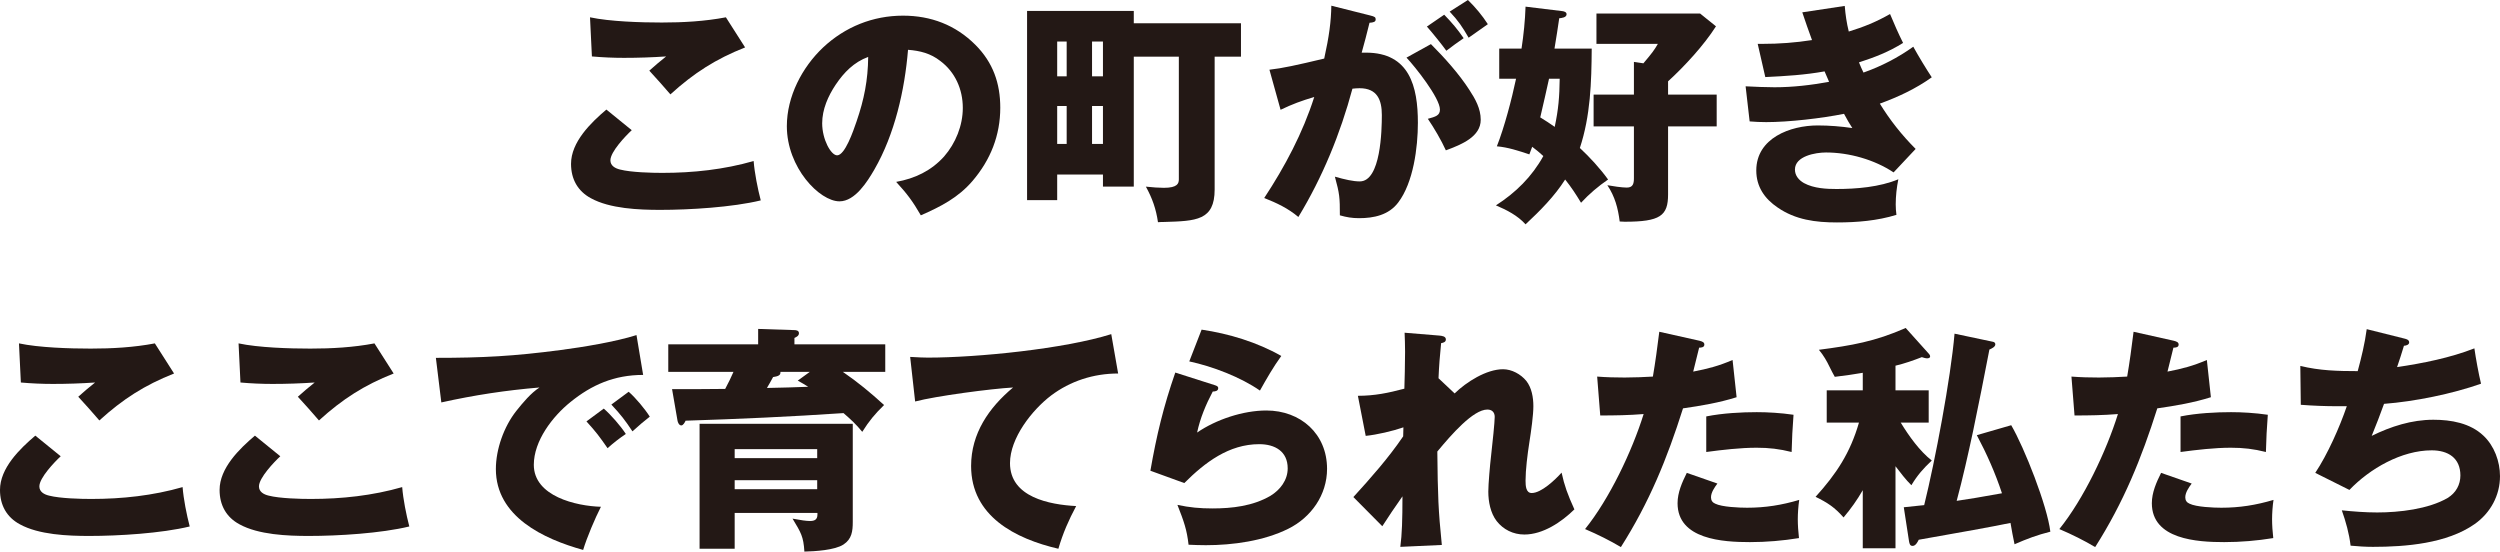 <svg xmlns="http://www.w3.org/2000/svg" id="_&#x30EC;&#x30A4;&#x30E4;&#x30FC;_2" viewBox="0 0 843.37 186.08"><defs><style>.cls-1{fill:#231815;stroke-width:0px;}</style></defs><g id="_&#x60C5;&#x5831;"><path class="cls-1" d="m213.12,43.92c-2.08,1.92-7.2,7.28-7.2,10.16,0,1.84,1.6,2.72,3.28,3.12,3.76.96,10.72,1.12,14.24,1.12,10.4,0,20.8-1.12,30.8-4,.32,4.08,1.36,9.28,2.4,13.28-9.52,2.32-24,3.2-33.92,3.2-7.2,0-16.96-.4-23.36-3.92-4.48-2.4-6.72-6.48-6.72-11.6,0-7.36,6.64-13.84,11.92-18.32l8.56,6.96Zm10.08-36.32c7.2,0,14.56-.4,21.68-1.76l6.48,10.16c-9.92,3.92-17.28,8.64-25.2,15.84-2-2.32-4.88-5.6-7.12-8,1.76-1.6,3.68-3.2,5.68-4.8-4.72.32-9.52.48-14.24.48-3.6,0-7.2-.16-10.8-.48l-.64-13.2c6.72,1.44,17.2,1.76,24.16,1.76Z"></path><path class="cls-1" d="m302.32,61.36c6.32-1.12,11.84-3.76,16.16-8.56,3.92-4.48,6.32-10.48,6.32-16.4,0-6.24-2.56-12.08-7.6-15.84-3.28-2.56-6.8-3.44-10.88-3.76-1.12,13.6-4.48,28.48-11.36,40.4-2.32,4-6.48,10.72-11.76,10.72-6.72,0-17.76-11.36-17.76-25.36,0-10,5.12-19.84,12.24-26.56,7.44-6.96,16.8-10.72,26.96-10.72,9.36,0,17.68,3.12,24.4,9.84,6,6,8.4,13.04,8.4,21.2,0,9.36-3.28,17.6-9.36,24.72-4.88,5.68-10.72,8.64-17.44,11.6-2.72-4.72-4.64-7.28-8.32-11.28Zm-20.4-32.8c-2.56,3.84-4.56,8.32-4.56,13.04,0,5.44,2.96,10.8,5.04,10.8,2.64,0,5.44-8.16,6.56-11.44,2.56-7.44,3.84-13.92,3.92-21.76-4.8,1.76-8.16,5.2-10.96,9.36Z"></path><path class="cls-1" d="m418.64,7.84v11.28h-8.88v44.8c0,10.48-6.24,10.64-17.04,10.96-.64,0-1.12,0-2.08.08-.64-4.48-1.92-8.08-4.08-12,2.08.24,4.56.4,6.08.4,4.64,0,5.04-1.52,5.04-2.88V19.12h-15.2v43.84h-10.4v-4.08h-15.44v8.64h-10.16V3.68h36v4.16h36.16Zm-58.8,6.16h-3.2v11.76h3.2v-11.76Zm0,21.76h-3.2v12.8h3.2v-12.8Zm12.24-21.76h-3.68v11.76h3.68v-11.76Zm0,21.76h-3.68v12.8h3.68v-12.8Z"></path><path class="cls-1" d="m449.12,1.92l13.04,3.28c1.68.4,1.92.64,1.92,1.36,0,.8-.72,1.04-2.08,1.12-.88,3.6-1.76,6.96-2.64,10.08h1.44c14.72,0,17.52,11.44,17.52,23.68,0,8.32-1.52,20.16-6.64,26.88-3.2,4.24-8.24,5.28-13.2,5.28-2.4,0-4.24-.32-6.48-.96,0-6-.08-7.2-1.68-13.04,3.36.96,6.16,1.6,8.4,1.6,7.12,0,7.44-17.36,7.44-22.4s-1.52-9.04-7.52-9.04c-.64,0-1.84.08-2.4.16-4.08,15.2-10.08,29.84-18.24,43.28-3.52-2.96-7.28-4.72-11.52-6.4,6.96-10.56,13.04-22,16.88-34.08-4.32,1.28-7.36,2.4-11.36,4.32l-3.76-13.52c4.32-.48,9.12-1.52,18.48-3.76,1.68-7.6,2.32-12.56,2.4-17.84Zm33.6,12.96c4.56,4.56,9.52,10.08,12.96,15.44,2,3.04,3.84,6.32,3.84,10.08,0,5.68-6.32,8.32-11.76,10.32-1.52-3.36-4-7.6-6.08-10.64,2.64-.72,4.08-1.12,4.08-3.12,0-3.92-8.4-14.48-11.28-17.52l8.24-4.56Zm4.48-9.92c2.56,2.64,4.48,4.88,6.56,7.92-1.12.72-4.4,3.12-5.84,4.24-1.36-1.92-5.04-6.48-6.56-8.16l5.84-4Zm8-4.96c2.48,2.4,4.88,5.28,6.72,8.16-2.08,1.44-4.48,3.12-6.48,4.56-2.08-3.6-3.52-5.76-6.4-8.8l6.16-3.92Z"></path><path class="cls-1" d="m542.48,60.56c-3.28,2.24-6.4,4.88-9.12,7.84-1.84-3.04-3.2-5.12-5.36-7.84-3.6,5.68-8.4,10.48-13.36,15.12-2.64-2.96-6.4-4.88-10-6.4,6.64-4.24,12.16-9.68,16-16.64-1.2-1.12-2.48-2.16-3.76-3.12-.32.8-.8,2.08-.96,2.56-3.6-1.2-7.2-2.4-10.96-2.72,2.56-6.48,5.04-16,6.48-22.8h-5.68v-10.16h7.52c.72-4.72,1.2-9.44,1.36-14.16l12.48,1.52c.56.08,1.36.32,1.36,1.04,0,1.12-1.68,1.28-2.48,1.36-.32,2.32-1.04,6.88-1.6,10.24h12.56c-.08,11.36-.4,22.64-4,33.52,3.28,3.04,6.88,6.96,9.52,10.64Zm-16.32-34h-3.6c-.4,1.92-2.24,10-2.96,13.04,1.2.72,3.92,2.48,4.88,3.2,1.28-6,1.6-10.16,1.68-16.24Zm36.56,5.36h16.4v10.72h-16.4v22.96c0,7.2-2.64,9.2-14.64,9.2-.4,0-.48,0-1.68-.08-.56-4.48-1.6-8.4-4.16-12.24,1.68.32,4.96.8,6.56.8,2.08,0,2.4-1.36,2.4-3.12v-17.52h-13.6v-10.72h13.6v-11.04l3.2.48c3.04-3.6,3.68-4.48,4.88-6.56h-20.72V4.56h34.96l5.36,4.32c-4.08,6.4-10.56,13.44-16.16,18.56v4.48Z"></path><path class="cls-1" d="m608,4.16l14.32-2.16c.24,2.96.64,5.76,1.36,8.64,4.96-1.52,9.36-3.28,13.92-5.92,1.36,3.28,2.8,6.56,4.4,9.76-4.88,3.04-9.44,4.8-14.88,6.56.48,1.2,1.04,2.48,1.52,3.44,5.92-2.08,11.68-5.04,16.8-8.72,1.76,3.2,4.48,7.68,6.24,10.32-5.36,3.84-11.36,6.64-17.52,8.88,3.44,5.6,7.44,10.64,12.08,15.28l-7.44,7.92c-6.48-4.32-15.04-6.72-22.8-6.72-3.52,0-10.48,1.2-10.48,5.76,0,2.08,1.36,3.6,3.04,4.56,3.36,1.84,7.76,2,10.96,2,6.72,0,14.56-.64,20.88-3.28-.56,2.8-.88,5.68-.88,8.48,0,1.28.08,2.24.24,3.52-6.48,2-13.36,2.56-20.08,2.56-7.2,0-14-.88-20-5.04-4.4-2.96-7.2-7.04-7.2-12.48,0-10.96,11.52-15.2,20.72-15.2,3.92,0,7.84.32,11.68.88-.96-1.44-1.76-2.88-2.8-4.8-7.52,1.52-18.64,2.8-26.24,2.8-1.84,0-3.76-.08-5.6-.24l-1.36-11.84c3.04.16,6.96.32,9.76.32,6.16,0,12.32-.72,18.4-1.84-.48-1.04-1.12-2.56-1.52-3.52-6.56,1.2-13.28,1.6-20,1.92l-2.56-11.2h1.6c5.6,0,11.12-.4,16.72-1.28-1.12-3.04-2.24-6.24-3.28-9.36Z"></path><path class="cls-1" d="m20.48,153.92c-2.08,1.92-7.2,7.28-7.2,10.16,0,1.84,1.6,2.72,3.28,3.12,3.76.96,10.72,1.12,14.24,1.12,10.4,0,20.8-1.12,30.8-4,.32,4.08,1.36,9.28,2.4,13.28-9.52,2.32-24,3.2-33.92,3.2-7.2,0-16.96-.4-23.36-3.92-4.48-2.4-6.72-6.48-6.72-11.6,0-7.36,6.64-13.84,11.92-18.32l8.56,6.96Zm10.08-36.32c7.2,0,14.56-.4,21.68-1.76l6.48,10.16c-9.92,3.92-17.28,8.64-25.2,15.84-2-2.32-4.88-5.6-7.12-8,1.76-1.6,3.68-3.2,5.68-4.8-4.72.32-9.52.48-14.24.48-3.6,0-7.2-.16-10.8-.48l-.64-13.2c6.72,1.44,17.2,1.76,24.16,1.76Z"></path><path class="cls-1" d="m94.56,153.92c-2.08,1.92-7.2,7.28-7.2,10.16,0,1.84,1.6,2.72,3.28,3.12,3.76.96,10.72,1.12,14.24,1.12,10.4,0,20.8-1.12,30.8-4,.32,4.08,1.36,9.28,2.4,13.28-9.52,2.32-24,3.2-33.92,3.2-7.2,0-16.96-.4-23.36-3.92-4.48-2.4-6.72-6.48-6.72-11.6,0-7.36,6.64-13.84,11.92-18.32l8.56,6.96Zm10.08-36.32c7.2,0,14.56-.4,21.68-1.76l6.48,10.16c-9.92,3.92-17.28,8.64-25.2,15.84-2-2.32-4.88-5.6-7.12-8,1.76-1.6,3.68-3.2,5.68-4.8-4.72.32-9.52.48-14.24.48-3.6,0-7.2-.16-10.8-.48l-.64-13.2c6.72,1.44,17.2,1.76,24.16,1.76Z"></path><path class="cls-1" d="m189.12,118.08c7.44-.96,18.56-2.8,25.6-5.04l2.24,13.44c-9.76,0-17.36,3.36-24.48,9.12-6.08,4.88-12.4,13.12-12.4,21.2,0,10.64,14.32,13.92,22.64,14.16-2,3.92-4.72,10.32-6,14.56-13.28-3.68-29.44-11.2-29.44-27.28,0-6.72,2.72-14.32,6.88-19.6,2.24-2.8,4.88-6,7.84-7.92-11.44.96-21.92,2.56-33.12,5.04l-1.84-15.04c15.84,0,26.32-.56,42.08-2.64Zm22,28.32c-1.84,1.2-4.32,3.12-6.16,4.8-2.72-3.92-3.84-5.44-7.12-9.04l5.84-4.32c2.32,2,5.76,5.92,7.44,8.56Zm8.08-5.84c-1.68,1.28-3.92,3.2-5.84,4.96-2.56-3.84-3.84-5.52-7.12-9.04l5.84-4.32c2.32,2,5.52,5.84,7.12,8.4Z"></path><path class="cls-1" d="m298.64,116.16v9.28h-14.32c5.12,3.52,9.28,6.96,13.92,11.2-3.12,3.04-5.04,5.36-7.36,9.04-2-2.48-3.92-4.24-6.32-6.32-17.76,1.2-35.44,2-53.28,2.56-.24.56-.8,1.6-1.44,1.6-.8,0-1.2-1.12-1.28-1.6l-1.84-10.64c6,0,11.92,0,17.92-.08,1.2-2.24,2-3.92,2.8-5.76h-22v-9.28h30.32v-5.2l12.24.4c.64,0,1.52.16,1.52,1.04s-.8,1.28-1.52,1.6v2.16h30.64Zm-50.8,56.88v12.08h-11.84v-42.16h51.68v33.12c0,3.12-.32,5.76-3.12,7.6-2.88,1.92-9.68,2.32-13.2,2.4-.32-5.12-1.12-6.32-4-11.12,2.96.56,4.64.8,5.92.8,1.52,0,2.48-.48,2.48-2.16v-.56h-27.92Zm27.84-18.48v-3.04h-27.84v3.04h27.84Zm-27.84,7.44v3.04h27.84v-3.04h-27.84Zm15.44-36.32c0,.96-.88,1.28-2.48,1.52-.64,1.2-1.36,2.48-2.08,3.68,4.64-.08,9.84-.24,13.92-.4-.88-.56-2.32-1.44-3.52-2.08l4.08-2.96h-9.92v.24Z"></path><path class="cls-1" d="m313.04,120.64c16.72,0,46.08-2.96,61.84-7.92l2.32,13.28c-8.32,0-16.16,2.56-22.64,7.44-6.4,4.88-13.84,14.32-13.84,22.8,0,11.52,13.36,14,22.32,14.48-2.56,4.8-4.48,9.2-6,14.4-14.48-3.36-29.44-10.96-29.44-27.92,0-10.96,6-19.68,14.16-26.48-7.36.4-26.08,2.88-33.04,4.72l-1.68-15.04c2.4.16,4.96.24,6,.24Z"></path><path class="cls-1" d="m409.76,129.92c.72.24,1.2.4,1.2,1.04,0,1.04-1.28,1.12-1.84,1.12-2.32,4.4-4.24,8.96-5.28,13.84,6.4-4.4,15.52-7.44,23.36-7.44,11.52,0,20.48,7.84,20.48,19.68,0,8.8-5.36,16.4-13.12,20.24-8.24,4.08-18.64,5.52-27.76,5.52-1.92,0-4.32-.08-5.84-.16-.56-4.96-1.52-7.76-3.76-13.44,4.08.88,7.6,1.2,11.76,1.2,6.72,0,13.68-.8,19.6-4.24,3.28-2,5.84-5.28,5.84-9.28,0-5.76-4.32-8.16-9.6-8.16-10.24,0-18.32,6.16-25.28,13.12l-11.44-4.16c2.08-11.92,4.4-21.6,8.4-33.12l13.28,4.24Zm22.48-9.84c-2.72,3.76-4.96,7.68-7.2,11.68-6.56-4.56-16-8.16-23.84-9.84l4.16-10.72c9.2,1.36,18.72,4.24,26.88,8.88Z"></path><path class="cls-1" d="m490.72,132.72c3.92-3.84,10.72-8.16,16.32-8.16,2.96,0,6,1.68,7.84,3.92,1.84,2.32,2.4,5.6,2.4,8.56s-.72,8.16-1.36,12.24c-.64,4.08-1.28,9.28-1.28,12.88,0,1.84.16,4.16,2.08,4.16,3.28,0,8-4.56,10.08-6.88.96,4.4,2,7.28,4.32,12.4-4.32,4.24-10.56,8.48-16.88,8.48-3.76,0-7.12-1.68-9.36-4.56-2.08-2.72-2.8-6.56-2.8-9.92,0-2.48.56-8.96.96-12.32.48-4.16,1.2-11.2,1.2-12.88,0-1.52-.88-2.48-2.48-2.48-4.8,0-12.16,8.48-16.88,14.16.16,15.12.32,19.6,1.52,31.52l-14,.64c.56-4.16.72-9.2.72-17.04-2.32,3.28-4.96,7.2-6.8,10.08l-9.76-9.84c5.84-6.4,11.92-13.28,16.8-20.48l.08-3.04c-3.68,1.28-8.88,2.48-12.72,2.88l-2.64-13.52c5.68,0,10.24-.96,15.68-2.4.08-1.92.24-9.04.24-12.4,0-1.92-.08-4.96-.16-6.48l11.68.96c.88.08,2.24.24,2.24,1.28,0,.88-.72,1.12-1.6,1.28-.4,3.84-.72,7.92-.88,11.84l5.44,5.12Z"></path><path class="cls-1" d="m559.76,111.92l13.6,3.04c.88.24,1.6.48,1.6,1.28,0,.96-1.04,1.04-1.76,1.04-.72,2.96-1.36,5.52-2,8.08,4.96-.96,8.64-1.92,13.28-3.92l1.36,12.56c-5.84,1.84-11.92,2.88-18.08,3.76-5.36,16.96-11.36,31.68-20.96,46.8-3.6-2.16-7.76-4.24-12.08-6.08,8.24-10.24,15.84-26.24,19.76-38.8-4.88.4-9.76.48-14.64.48l-1.04-13.12c3.12.24,6.16.32,9.28.32s6.8-.16,9.52-.32c.8-4.64,1.52-9.92,2.16-15.12Zm46.72,63.2c0,2,.16,4.24.4,6.4-5.44.88-10.96,1.36-16.56,1.36-9.04,0-24.4-.88-24.4-13.12,0-3.6,1.52-7.04,3.12-10.24l10.32,3.6c-.96,1.28-2.16,3.04-2.16,4.64,0,1.04.48,1.76,1.44,2.16,2.24,1.12,8.08,1.36,10.72,1.36,6.16,0,11.68-.88,17.6-2.64-.32,2.16-.48,4.64-.48,6.48Zm-2.08-22.64c-4.16-1.04-7.6-1.44-11.84-1.44-5.44,0-11.6.72-16.96,1.44v-12c5.6-1.12,12-1.44,17.04-1.44,3.6,0,8,.24,12.4.88-.32,4.16-.56,8.64-.64,12.56Z"></path><path class="cls-1" d="m639.44,184.96h-11.04v-19.6c-1.92,3.36-4,6.24-6.48,9.2-3.04-3.44-5.36-4.96-9.44-6.96,7.04-7.76,11.68-14.8,14.64-25.04h-10.88v-10.88h12.16v-5.92c-2.64.48-6.08.96-9.44,1.36-.32-.56-1.36-2.48-1.84-3.52-.8-1.68-1.92-3.68-3.52-5.6,11.04-1.44,18.96-2.8,29.28-7.36l7.76,8.64c.24.24.48.56.48.96,0,.56-.64.64-1.04.64-.48,0-1.28-.24-1.76-.4-2.88,1.12-5.84,2.16-8.88,2.88v8.32h11.2v10.88h-9.44c2.8,4.56,6.32,9.52,10.48,12.8-2.88,2.72-4.8,4.88-6.88,8.32-1.76-1.68-3.84-4.4-5.36-6.4v27.68Zm5.76-.8c-.88,0-1.04-.72-1.2-1.6l-1.76-11.44c2-.24,5.84-.64,6.88-.72,3.68-14.88,8.96-42.8,10.24-57.84l12.88,2.72c.48.08.88.32.88.88,0,.88-1.28,1.44-2,1.76-1.76,9.2-3.6,18.4-5.52,27.6-1.68,7.84-3.44,15.68-5.52,23.44,3.92-.56,8.16-1.28,15.28-2.56-2.24-6.8-5.12-13.28-8.48-19.6l11.6-3.36c4.48,7.68,12.16,27.2,13.2,35.92-4.48,1.12-7.84,2.4-12.08,4.24-.48-2.24-.96-4.8-1.36-7.2-6.56,1.36-16.4,3.12-30.96,5.68-.4.8-1.04,2.08-2.08,2.08Z"></path><path class="cls-1" d="m719.76,111.92l13.6,3.04c.88.24,1.6.48,1.6,1.28,0,.96-1.04,1.04-1.76,1.04-.72,2.96-1.36,5.52-2,8.08,4.96-.96,8.64-1.92,13.28-3.92l1.36,12.56c-5.84,1.84-11.92,2.88-18.08,3.76-5.36,16.96-11.36,31.68-20.96,46.8-3.6-2.16-7.76-4.24-12.08-6.08,8.24-10.24,15.84-26.24,19.76-38.8-4.88.4-9.76.48-14.64.48l-1.04-13.12c3.12.24,6.16.32,9.28.32s6.8-.16,9.52-.32c.8-4.64,1.52-9.92,2.16-15.12Zm46.72,63.2c0,2,.16,4.24.4,6.4-5.44.88-10.96,1.36-16.56,1.36-9.04,0-24.4-.88-24.4-13.12,0-3.6,1.52-7.04,3.12-10.24l10.32,3.6c-.96,1.28-2.16,3.04-2.16,4.64,0,1.04.48,1.76,1.44,2.16,2.24,1.12,8.08,1.36,10.72,1.36,6.16,0,11.68-.88,17.6-2.64-.32,2.16-.48,4.64-.48,6.48Zm-2.08-22.64c-4.16-1.04-7.6-1.44-11.84-1.44-5.44,0-11.6.72-16.96,1.44v-12c5.6-1.12,12-1.44,17.04-1.44,3.6,0,8,.24,12.4.88-.32,4.16-.56,8.64-.64,12.56Z"></path><path class="cls-1" d="m798.41,111.04l12.8,3.2c.64.16,1.52.4,1.52,1.28,0,.8-1.12,1.12-1.76,1.12-.8,2.64-1.52,4.88-2.32,7.2,8.64-1.28,17.92-3.12,26.08-6.32.48,3.36,1.44,8.64,2.24,11.92-9.76,3.44-22.32,6-32.72,6.8-1.2,3.36-2.72,7.28-4.16,10.8,6.48-3.2,13.52-5.44,20.8-5.44,6,0,12.4,1.12,16.88,5.36,3.68,3.44,5.6,8.72,5.6,13.68,0,6.48-3.2,12.4-8.56,16.16-9.36,6.56-23.2,7.68-34.32,7.68-2.48,0-4.96-.16-7.52-.4-.48-4.08-1.6-8.08-2.96-11.92,3.92.4,7.92.72,11.92.72,7.44,0,17.28-1.12,23.76-4.88,2.88-1.76,4.32-4.56,4.32-7.6,0-5.92-4.16-8.48-9.68-8.48-10.16,0-20.88,6.16-27.76,13.36l-11.52-5.76c4.16-6.24,8.24-15.44,10.64-22.48h-3.12c-4.08,0-8.24-.16-12.4-.48l-.16-13.12c6.48,1.6,12.72,1.76,19.36,1.76,1.28-4.72,2.4-9.36,3.04-14.16Z"></path></g></svg>